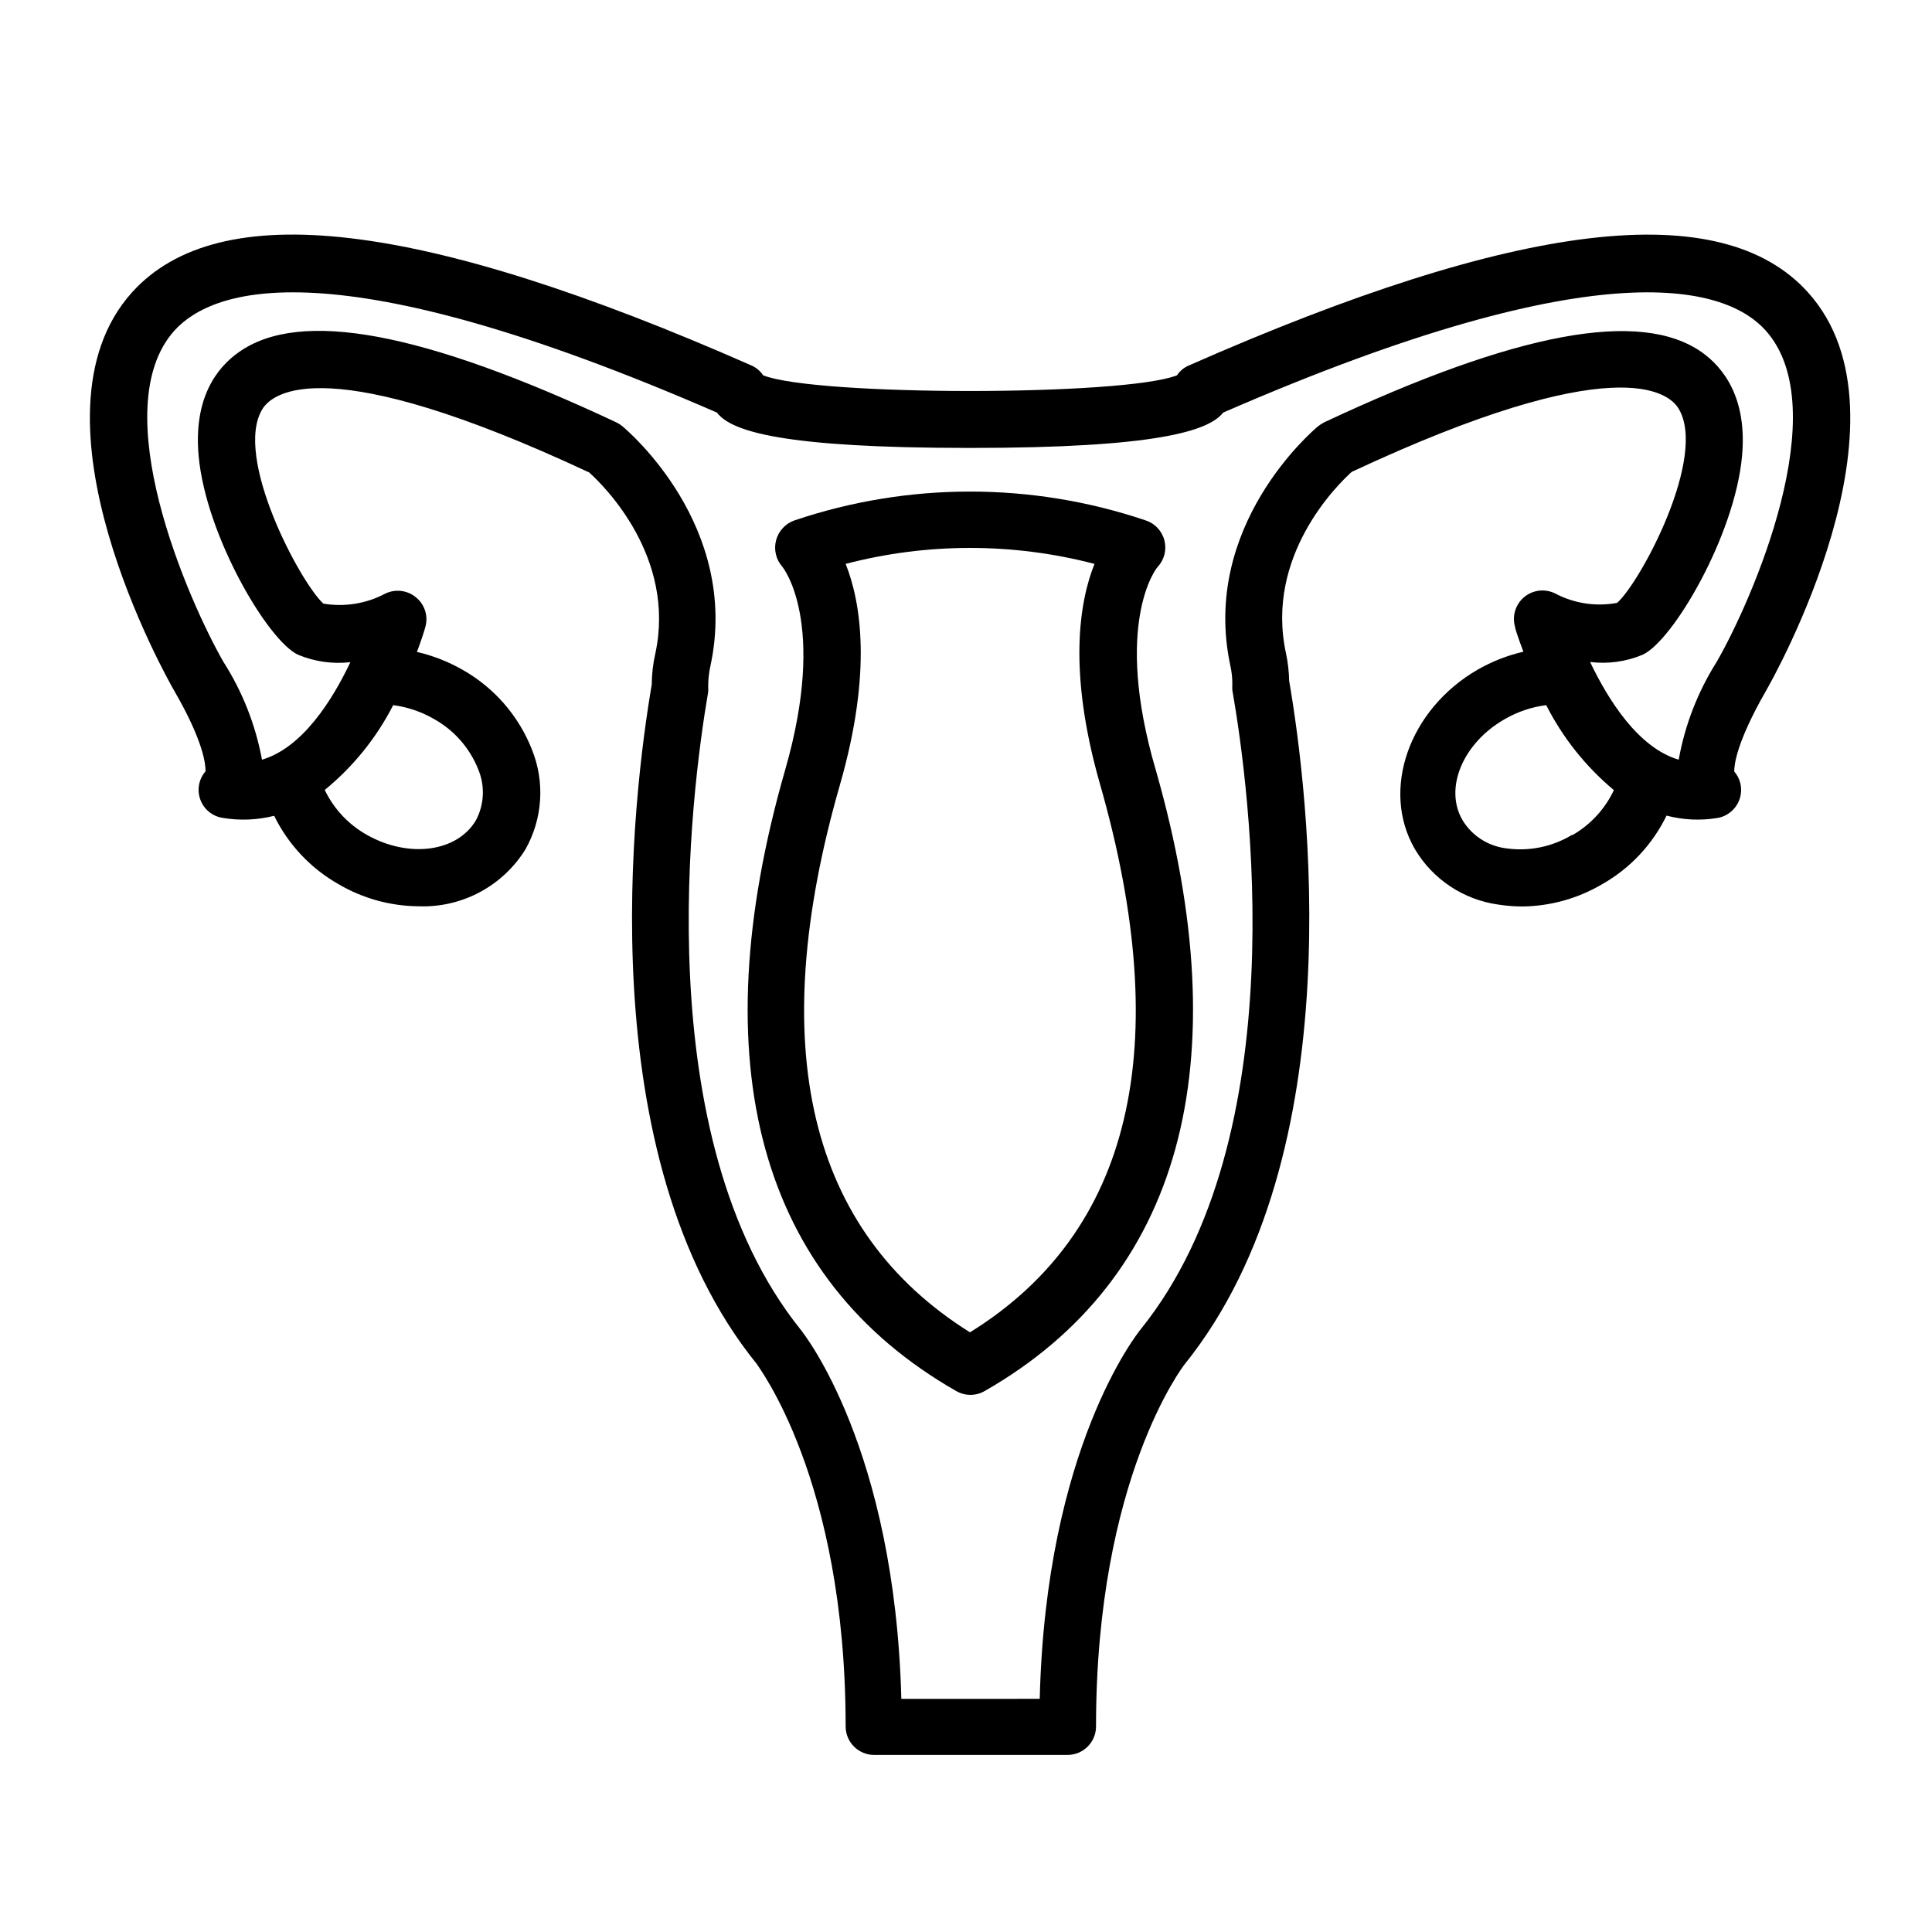<?xml version="1.0" encoding="UTF-8"?>
<!-- Uploaded to: ICON Repo, www.svgrepo.com, Generator: ICON Repo Mixer Tools -->
<svg fill="#000000" width="800px" height="800px" version="1.1" viewBox="144 144 512 512" xmlns="http://www.w3.org/2000/svg">
 <g>
  <path d="m459.09 240.84c-1.293 0.539-2.398 1.453-3.172 2.621-14.008 5.543-95.723 5.543-109.68 0-0.766-1.156-1.852-2.066-3.125-2.621-87.512-38.543-141.07-44.891-164.14-19.348-29.824 33.152 9.422 102.48 11.137 105.45 8.059 13.906 8.363 19.852 8.363 21.465-1.797 2.062-2.324 4.941-1.379 7.508 0.941 2.57 3.207 4.422 5.91 4.832 4.543 0.766 9.191 0.578 13.656-0.551 3.731 7.629 9.688 13.949 17.078 18.137 6.434 3.773 13.75 5.789 21.211 5.844 5.633 0.207 11.223-1.082 16.195-3.738 4.973-2.652 9.156-6.578 12.117-11.375 4.551-8.086 5.184-17.797 1.715-26.402-3.519-8.957-10.012-16.43-18.391-21.16-3.777-2.164-7.852-3.758-12.09-4.734 1.359-3.629 2.117-6.144 2.215-6.602 0.832-2.875-0.141-5.973-2.469-7.859-2.305-1.918-5.527-2.297-8.211-0.957-5.008 2.637-10.742 3.559-16.324 2.621-6.047-5.441-24.031-38.996-16.121-51.641 2.719-4.281 16.879-15.719 86.555 16.879 3.981 3.578 23.023 22.418 17.531 47.961-0.613 2.711-0.938 5.481-0.957 8.262-4.988 29.223-16.828 124.95 27.859 180.06 0 0.301 23.527 30.23 23.527 96.027 0 4.172 3.387 7.555 7.559 7.555h51.238c4.172 0 7.559-3.383 7.559-7.555 0-65.797 23.277-95.723 23.527-96.027 44.738-55.621 32.695-151.7 27.656-181.07-0.055-2.473-0.34-4.934-0.855-7.356-5.543-25.645 13.504-44.488 17.434-48.012 69.727-32.598 83.883-21.16 86.555-16.879 7.91 12.695-10.078 46.199-16.223 51.59-5.582 1.047-11.352 0.176-16.375-2.469-2.68-1.355-5.91-0.996-8.227 0.914-2.316 1.914-3.277 5.016-2.453 7.902 0 0.453 0.855 2.973 2.215 6.602-4.242 0.977-8.316 2.574-12.09 4.734-18.238 10.531-25.746 31.891-16.676 47.559v0.004c4.746 8.016 12.887 13.43 22.117 14.711 2.066 0.32 4.152 0.488 6.246 0.504 7.481-0.059 14.816-2.094 21.262-5.894 7.406-4.191 13.363-10.535 17.078-18.188 4.457 1.172 9.109 1.379 13.652 0.602 3.066-0.598 5.449-3.019 5.996-6.094 0.402-2.219-0.227-4.5-1.711-6.199 0-1.613 0.453-7.508 8.465-21.461 1.715-2.973 40.961-72.297 11.133-105.45-22.977-25.59-76.629-19.242-164.09 19.297zm-210.89 90.031c3.781 0.492 7.43 1.727 10.734 3.629 5.352 2.953 9.52 7.672 11.789 13.352 1.848 4.375 1.629 9.355-0.605 13.551-5.039 8.465-17.887 10.078-28.918 3.828-4.848-2.723-8.738-6.875-11.137-11.887 7.531-6.16 13.707-13.812 18.137-22.473zm312.36 34.41c-5.246 3.16-11.422 4.406-17.48 3.527-4.731-0.598-8.934-3.301-11.438-7.356-5.039-8.465 0-20.555 11.184-26.902 3.363-1.941 7.082-3.191 10.934-3.68 4.391 8.645 10.492 16.309 17.934 22.52-2.344 4.988-6.16 9.137-10.93 11.891zm38.391-45.895c-5.004 7.914-8.426 16.727-10.078 25.945-10.73-3.176-18.641-15.77-23.477-25.895v-0.004c4.723 0.586 9.516-0.074 13.906-1.914 8.012-3.629 24.383-31.488 26.348-52.547 1.461-15.617-5.039-23.629-10.629-27.609-16.273-11.488-49.07-5.391-100.16 18.59v0.004c-0.57 0.305-1.109 0.656-1.613 1.055-1.258 1.059-31.188 26.398-23.176 63.48 0.367 1.656 0.535 3.348 0.504 5.039-0.023 0.438-0.023 0.875 0 1.309 4.684 26.801 16.828 118.34-24.234 169.38-1.059 1.309-25.191 31.59-26.801 97.992l-36.68 0.004c-1.715-66.402-25.746-96.68-26.754-97.941-40.805-50.938-29.016-142.18-24.43-168.93 0.023-0.418 0.023-0.84 0-1.258-0.02-1.898 0.184-3.793 0.602-5.644 7.961-37.031-22.016-62.371-23.277-63.43h0.004c-0.496-0.414-1.035-0.77-1.613-1.055-51.086-23.98-83.832-30.23-100.16-18.59-5.644 3.981-12.043 11.992-10.578 27.609 1.965 21.008 18.34 48.871 26.348 52.547v-0.004c4.375 1.828 9.145 2.504 13.852 1.965-4.785 10.078-12.695 22.672-23.426 25.844v0.004c-1.703-9.227-5.176-18.039-10.227-25.945-9.27-16.176-31.641-67.059-12.949-87.816 10.078-11.035 41.715-22.672 143.74 21.766 3.828 5.039 17.633 9.371 67.059 9.371 49.422 0 63.277-4.484 67.109-9.371 102.02-44.438 133.86-32.797 143.74-21.766 18.688 20.758-3.633 71.641-12.953 87.816z"/>
  <path d="m450.83 294.2c1.738-1.895 2.394-4.543 1.742-7.027-0.652-2.484-2.523-4.469-4.965-5.266-30.184-10.18-62.871-10.18-93.055 0-2.406 0.84-4.238 2.82-4.887 5.289-0.645 2.465-0.023 5.09 1.664 7.004 0 0 12.043 14.508 0.754 53.809-22.418 77.938-6.801 134.92 45.344 164.64v-0.004c2.32 1.344 5.184 1.344 7.508 0 52.043-29.727 67.66-86.656 45.344-164.64-11.34-38.691 0.098-53.453 0.551-53.805zm-49.777 202.88c-42.824-26.801-54.461-75.57-34.461-145.1 8.613-29.977 5.543-48.418 1.512-58.543 21.621-5.641 44.328-5.641 65.949 0-4.031 10.078-7.106 28.566 1.512 58.543 19.852 69.527 8.363 118.55-34.512 145.1z"/>
 </g>
</svg>